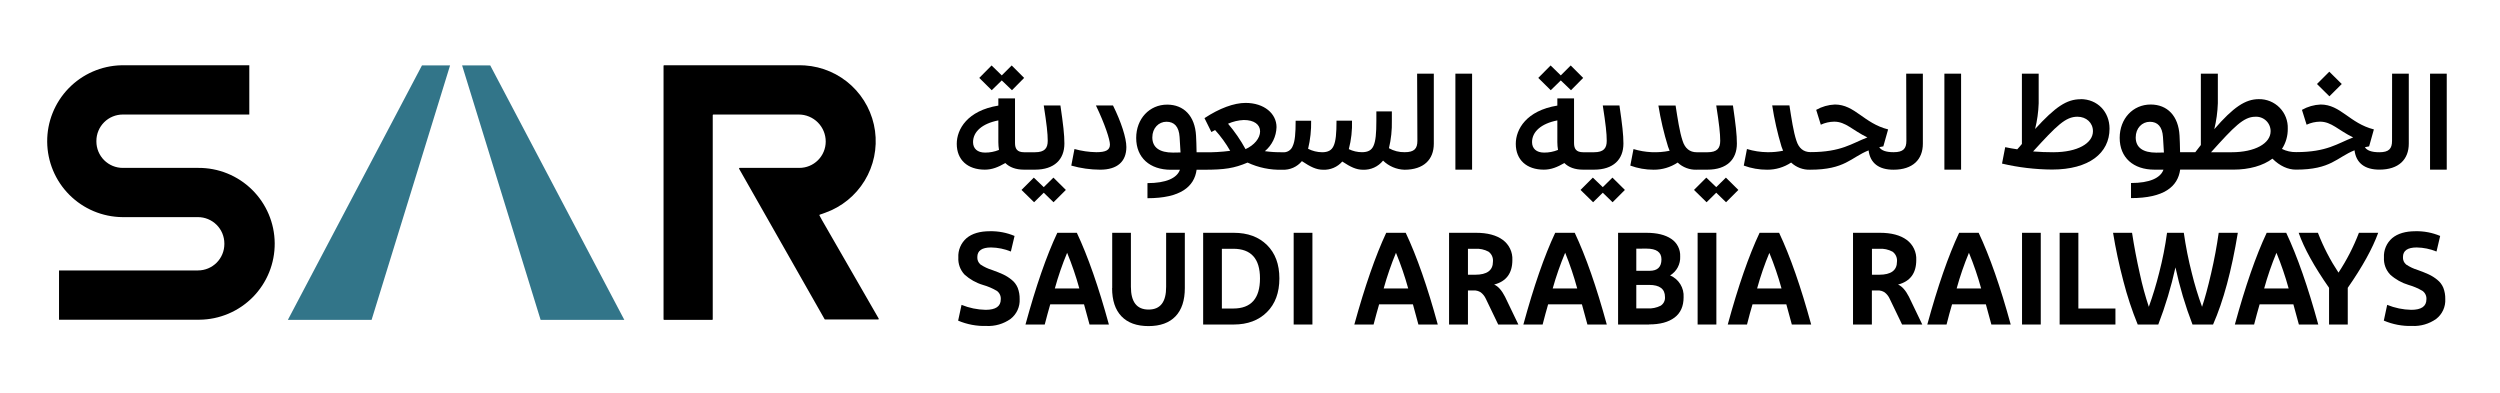 <svg width="936" height="147" viewBox="0 0 936 147" fill="none" xmlns="http://www.w3.org/2000/svg">
<path d="M358.72 120.08L360 114.14C362.862 115.304 365.912 115.934 369 116C372.8 116 374.69 114.7 374.69 112.08C374.738 111.475 374.631 110.867 374.379 110.314C374.127 109.761 373.739 109.282 373.25 108.92C371.611 107.951 369.853 107.198 368.02 106.68C365.464 105.92 363.11 104.597 361.13 102.81C360.328 101.961 359.708 100.958 359.307 99.861C358.906 98.764 358.734 97.596 358.8 96.43C358.722 95.061 358.959 93.692 359.495 92.43C360.031 91.167 360.851 90.045 361.89 89.15C363.95 87.43 366.86 86.57 370.62 86.57C373.787 86.505 376.932 87.108 379.85 88.34L378.47 94.17C376.117 93.204 373.604 92.689 371.06 92.65C367.63 92.65 365.91 93.85 365.91 96.23C365.873 96.757 365.961 97.285 366.166 97.771C366.371 98.258 366.687 98.689 367.09 99.03C368.438 99.927 369.911 100.621 371.46 101.09C373.13 101.68 374.46 102.23 375.58 102.74C376.713 103.273 377.774 103.944 378.74 104.74C379.744 105.529 380.529 106.562 381.02 107.74C381.541 109.092 381.792 110.532 381.76 111.98C381.833 113.402 381.561 114.82 380.967 116.114C380.373 117.407 379.475 118.538 378.35 119.41C375.713 121.274 372.526 122.2 369.3 122.04C365.664 122.146 362.048 121.464 358.7 120.04" fill="black"/>
<path d="M407.92 121.5L405.86 113.94H393.21C392.544 116.233 391.857 118.753 391.15 121.5H383.94C387.86 107.14 391.834 95.694 395.86 87.16H403.17C407.317 95.96 411.317 107.407 415.17 121.5H407.92ZM399.54 94.62C397.724 98.979 396.185 103.448 394.93 108H404.1C402.852 103.465 401.33 99.01 399.54 94.66" fill="black"/>
<path d="M416.41 107.86V87.16H423.41V107.37C423.41 113.057 425.617 115.9 430.03 115.9C434.443 115.9 436.633 113.057 436.6 107.37V87.16H443.6V107.86C443.6 112.473 442.437 115.997 440.11 118.43C437.783 120.863 434.417 122.083 430.01 122.09C425.597 122.09 422.22 120.87 419.88 118.43C417.54 115.99 416.37 112.467 416.37 107.86" fill="black"/>
<path d="M450.46 121.5V87.16H461.93C467.137 87.16 471.283 88.687 474.37 91.74C477.457 94.793 479 98.957 479 104.23C479 109.563 477.447 113.773 474.34 116.86C471.233 119.947 467.093 121.493 461.92 121.5H450.46ZM461.74 93.14H457.47V115.51H461.74C468.407 115.51 471.74 111.75 471.74 104.23C471.74 96.844 468.407 93.147 461.74 93.14Z" fill="black"/>
<path d="M491.37 87.16H484.35V121.5H491.37V87.16Z" fill="black"/>
<path d="M531.05 121.5L529 113.94H516.34C515.673 116.233 514.983 118.753 514.27 121.5H507.06C511.02 107.167 515 95.72 519 87.16H526.3C530.46 95.96 534.46 107.407 538.3 121.5H531.05ZM522.66 94.62C520.853 98.982 519.313 103.451 518.05 108H527.23C525.975 103.466 524.449 99.011 522.66 94.66" fill="black"/>
<path d="M551.7 108.74H549.6V121.5H542.53V87.16H552.64C556.894 87.16 560.227 88.043 562.64 89.81C563.816 90.674 564.76 91.815 565.387 93.133C566.013 94.45 566.303 95.903 566.23 97.36C566.23 102.3 563.957 105.36 559.41 106.54C560.884 107.16 562.24 108.68 563.48 111.1L568.48 121.5H560.93L556.26 111.79C555.837 110.875 555.199 110.076 554.4 109.46C553.613 108.952 552.687 108.7 551.75 108.74M552.34 93.14H549.6V102.86H552.29C556.744 102.86 558.967 101.223 558.96 97.95C559.034 97.238 558.919 96.518 558.628 95.864C558.336 95.209 557.879 94.643 557.3 94.22C555.766 93.402 554.035 93.028 552.3 93.14" fill="black"/>
<path d="M594.33 121.5L592.27 113.94H579.62C578.953 116.233 578.266 118.753 577.56 121.5H570.35C574.27 107.14 578.243 95.694 582.27 87.16H589.58C593.733 95.96 597.733 107.407 601.58 121.5H594.33ZM586 94.62C584.167 98.979 582.607 103.448 581.33 108H590.51C589.275 103.454 587.769 98.986 586 94.62Z" fill="black"/>
<path d="M617.44 121.5H605.81V87.16H616.41C620.363 87.16 623.46 87.913 625.7 89.42C626.783 90.131 627.662 91.111 628.251 92.265C628.84 93.419 629.119 94.706 629.06 96C629.133 97.415 628.822 98.824 628.158 100.077C627.494 101.329 626.503 102.377 625.29 103.11C626.875 103.785 628.212 104.935 629.117 106.402C630.021 107.869 630.448 109.58 630.34 111.3C630.34 114.667 629.203 117.203 626.93 118.91C624.656 120.617 621.493 121.467 617.44 121.46M612.63 93.1V101.39H617.63C620.583 101.39 622.056 99.954 622.05 97.08C622.05 94.413 620.17 93.08 616.41 93.08L612.63 93.1ZM612.63 106.69V115.47H616.85C618.536 115.57 620.219 115.225 621.73 114.47C622.278 114.127 622.721 113.639 623.01 113.061C623.3 112.482 623.424 111.835 623.37 111.19C623.37 108.177 621.393 106.67 617.44 106.67L612.63 106.69Z" fill="black"/>
<path d="M642.61 87.16H635.59V121.5H642.61V87.16Z" fill="black"/>
<path d="M670.86 121.5L668.8 113.94H656.14C655.45 116.23 654.77 118.75 654.08 121.5H646.87C650.79 107.14 654.763 95.694 658.79 87.16H666.1C670.253 95.96 674.253 107.407 678.1 121.5H670.86ZM662.47 94.62C660.654 98.979 659.114 103.448 657.86 108H667C665.752 103.465 664.229 99.01 662.44 94.66" fill="black"/>
<path d="M702.94 108.74H700.83V121.5H693.77V87.16H703.87C708.123 87.16 711.456 88.043 713.87 89.81C715.045 90.674 715.987 91.816 716.612 93.134C717.236 94.451 717.524 95.904 717.45 97.36C717.45 102.3 715.176 105.36 710.63 106.54C712.096 107.16 713.453 108.68 714.7 111.1L719.7 121.5H712.14L707.469 111.79C707.049 110.873 706.41 110.073 705.609 109.46C704.825 108.953 703.903 108.702 702.969 108.74M703.56 93.14H700.859V102.86H703.56C708 102.86 710.229 101.22 710.229 97.95C710.302 97.237 710.185 96.517 709.892 95.862C709.599 95.208 709.14 94.641 708.56 94.22C707.026 93.4 705.294 93.026 703.56 93.14Z" fill="black"/>
<path d="M745.57 121.5L743.51 113.94H730.85C730.16 116.23 729.48 118.75 728.79 121.5H721.58C725.5 107.167 729.473 95.72 733.5 87.16H740.81C744.963 95.96 748.963 107.407 752.81 121.5H745.57ZM737.18 94.62C735.364 98.979 733.824 103.448 732.57 108H741.74C740.492 103.465 738.969 99.01 737.18 94.66" fill="black"/>
<path d="M764.06 87.16H757.05V121.5H764.06V87.16Z" fill="black"/>
<path d="M771.13 121.5V87.16H778.14V115.51H792.02V121.5H771.13Z" fill="black"/>
<path d="M824.45 114.87C825.49 111.797 826.617 107.643 827.83 102.41C829.043 97.177 829.993 92.094 830.68 87.16H837.84C835.52 101.293 832.43 112.74 828.57 121.5H820.87C818.191 114.547 816.058 107.395 814.49 100.11C812.884 107.391 810.734 114.541 808.06 121.5H800.36C798.207 116.222 796.416 110.802 795 105.28C793.373 99.094 792.083 93.053 791.13 87.16H798.24C799 92.16 799.973 97.287 801.16 102.54C802.051 106.709 803.173 110.825 804.52 114.87C806.03 110.682 807.325 106.42 808.4 102.1C809.676 97.183 810.658 92.194 811.34 87.16H817.62C818.34 92.248 819.341 97.293 820.62 102.27C821.665 106.537 822.944 110.743 824.45 114.87Z" fill="black"/>
<path d="M860.701 121.5L858.641 113.94H846C845.334 116.233 844.647 118.753 843.94 121.5H836.73C840.657 107.14 844.631 95.694 848.651 87.16H855.961C860.107 95.96 864.107 107.407 867.961 121.5H860.701ZM852.31 94.62C850.499 98.981 848.959 103.449 847.701 108H856.87C855.623 103.465 854.1 99.01 852.31 94.66" fill="black"/>
<path d="M879 121.5H872V107.76C866.413 99.76 862.62 92.894 860.62 87.16H867.83C869.849 92.394 872.431 97.394 875.53 102.07C878.616 97.394 881.181 92.394 883.18 87.16H890.4C888.26 93.053 884.46 99.92 879 107.76V121.5Z" fill="black"/>
<path d="M892.49 120.08L893.76 114.14C896.622 115.303 899.672 115.933 902.76 116C906.55 116 908.45 114.7 908.45 112.08C908.499 111.474 908.391 110.864 908.137 110.311C907.883 109.758 907.492 109.279 907 108.92C905.365 107.951 903.61 107.198 901.78 106.68C899.223 105.922 896.869 104.599 894.89 102.81C894.085 101.963 893.462 100.96 893.059 99.863C892.657 98.765 892.483 97.597 892.55 96.43C892.472 95.061 892.71 93.692 893.245 92.43C893.781 91.167 894.601 90.045 895.64 89.15C897.714 87.43 900.627 86.57 904.38 86.57C907.544 86.504 910.686 87.108 913.6 88.34L912.23 94.17C909.877 93.206 907.363 92.691 904.82 92.65C901.38 92.65 899.67 93.85 899.67 96.23C899.631 96.757 899.717 97.286 899.922 97.773C900.127 98.26 900.446 98.691 900.85 99.03C902.193 99.929 903.663 100.623 905.21 101.09C906.88 101.68 908.21 102.23 909.33 102.74C910.466 103.272 911.531 103.944 912.5 104.74C913.504 105.529 914.289 106.562 914.78 107.74C915.297 109.093 915.545 110.533 915.51 111.98C915.585 113.402 915.314 114.821 914.72 116.115C914.126 117.409 913.227 118.54 912.1 119.41C909.476 121.264 906.309 122.189 903.1 122.04C899.467 122.145 895.855 121.463 892.51 120.04" fill="black"/>
<path d="M107.77 119.77H139.12L168.51 24.48H157.99L107.77 119.77Z" fill="#327589"/>
<path d="M183.54 24.48H173.01L202.41 119.77H233.75L183.54 24.48Z" fill="#327589"/>
<path d="M22.1 101.25V119.7H74.65C82.188 119.642 89.393 116.592 94.682 111.221C99.97 105.85 102.909 98.598 102.85 91.06C102.792 83.523 99.742 76.317 94.371 71.029C89 65.74 81.748 62.802 74.21 62.86H46C44.702 62.864 43.416 62.612 42.215 62.119C41.014 61.625 39.922 60.9 39.002 59.984C38.081 59.069 37.351 57.98 36.851 56.782C36.352 55.584 36.093 54.299 36.09 53V52.77C36.089 51.47 36.345 50.181 36.842 48.98C37.34 47.778 38.07 46.686 38.991 45.767C39.912 44.848 41.005 44.12 42.208 43.625C43.411 43.129 44.7 42.877 46 42.88H93.34V24.44H45.39C37.937 24.625 30.854 27.731 25.668 33.089C20.483 38.446 17.609 45.626 17.667 53.082C17.725 60.538 20.709 67.672 25.977 72.949C31.245 78.225 38.375 81.221 45.83 81.29H74.08C75.38 81.285 76.669 81.537 77.871 82.03C79.074 82.524 80.167 83.25 81.089 84.166C82.01 85.083 82.742 86.173 83.242 87.373C83.741 88.573 83.999 89.86 84 91.16V91.39C83.995 94.006 82.953 96.512 81.103 98.36C79.253 100.208 76.746 101.248 74.13 101.25H22.1Z" fill="black"/>
<path d="M248.62 119.77H266.62C266.681 119.77 266.739 119.745 266.782 119.702C266.825 119.659 266.85 119.601 266.85 119.54V43.11C266.85 43.049 266.874 42.99 266.917 42.947C266.96 42.904 267.019 42.88 267.08 42.88H299.08C301.757 42.888 304.321 43.958 306.209 45.856C308.097 47.753 309.155 50.323 309.15 53C309.147 55.616 308.106 58.123 306.255 59.972C304.405 61.821 301.896 62.86 299.28 62.86H276.93C276.89 62.86 276.851 62.871 276.817 62.891C276.782 62.91 276.754 62.939 276.733 62.973C276.713 63.007 276.702 63.046 276.702 63.086C276.701 63.126 276.711 63.165 276.73 63.2L308.73 119.5C308.751 119.534 308.78 119.562 308.815 119.581C308.85 119.601 308.89 119.61 308.93 119.61H328.78C328.819 119.609 328.858 119.599 328.893 119.579C328.927 119.559 328.956 119.531 328.976 119.496C328.996 119.462 329.007 119.423 329.008 119.383C329.008 119.344 328.999 119.305 328.98 119.27L307.82 82.52L306.82 80.69C306.803 80.661 306.793 80.628 306.79 80.595C306.787 80.562 306.792 80.528 306.803 80.497C306.815 80.465 306.833 80.437 306.856 80.413C306.88 80.389 306.908 80.371 306.94 80.36L308.94 79.66C315.102 77.475 320.323 73.234 323.723 67.65C327.123 62.066 328.495 55.48 327.607 49.003C326.72 42.526 323.627 36.552 318.849 32.089C314.072 27.626 307.902 24.946 301.38 24.5C300.88 24.5 300.38 24.44 299.86 24.44H248.66C248.63 24.438 248.6 24.443 248.572 24.453C248.545 24.464 248.519 24.48 248.498 24.5C248.476 24.521 248.459 24.546 248.447 24.573C248.436 24.601 248.43 24.63 248.43 24.66V119.54C248.43 119.601 248.454 119.659 248.497 119.702C248.54 119.745 248.599 119.77 248.66 119.77" fill="black"/>
<path d="M375.06 30.11L378.88 33.78L383.44 29.17L378.78 24.51L375.06 28.23L371.25 24.51L366.64 29.17L371.3 33.78L375.06 30.11Z" fill="black"/>
<path d="M368.82 57.13C365.94 57.13 364.31 55.64 364.31 53.21C364.31 49.34 367.68 46.27 373.78 45.08V53.21C373.784 54.188 373.864 55.164 374.02 56.13C372.369 56.802 370.602 57.142 368.82 57.13ZM383.44 63.52H387.51C394.74 63.52 398.51 59.7 398.51 53.75C398.51 50.43 398.07 46.67 397.02 39.48H390.78C391.87 46.48 392.27 49.94 392.27 52.72C392.27 55.5 391.12 57 387.51 57H383.44C380.81 57 380.02 55.71 380.02 53.53V36.85H373.78V39.53C362.17 41.41 358.21 48.4 358.21 53.85C358.21 59.85 362.27 63.52 368.72 63.52C371.45 63.52 373.72 62.58 376.4 61.04C377.99 62.63 380.32 63.52 383.4 63.52" fill="black"/>
<path d="M390.78 70.07L387.06 66.5L382.45 71.11L387.16 75.72L390.78 72.15L394.44 75.72L399.06 71.11L394.4 66.5L390.78 70.07Z" fill="black"/>
<path d="M410.31 39.48C413.68 46.48 415.56 52.27 415.56 54.1C415.56 56.191 414.03 56.98 410.46 56.98C407.694 56.934 404.945 56.535 402.28 55.791L401.09 62.001C404.606 63.002 408.244 63.517 411.9 63.531C418.34 63.531 421.71 60.461 421.71 55.05C421.71 51.681 419.78 45.681 416.71 39.49L410.31 39.48Z" fill="black"/>
<path d="M466.33 55.84C464.478 52.451 462.284 49.261 459.78 46.32C461.643 45.493 463.644 45.022 465.68 44.93C469.55 44.93 471.78 46.62 471.78 49.19C471.78 51.76 469.6 54.35 466.33 55.84ZM439.16 57.13C434.16 57.13 431.43 55.24 431.43 51.43C431.43 47.96 433.81 45.58 436.73 45.58C439.65 45.58 441.39 47.41 441.64 51.28C441.74 53.11 441.89 54.85 441.99 57.08C441.24 57.08 440.45 57.13 439.16 57.13ZM530.67 52.71C530.67 55.64 529.53 56.98 525.92 56.98C523.855 57.024 521.816 56.509 520.02 55.49C520.826 52.115 521.193 48.649 521.11 45.18V41.71H515.31V45.18C515.31 49.89 515.06 52.86 514.22 54.65C513.47 56.28 512.13 56.98 509.9 56.98C508.201 56.974 506.526 56.585 505 55.84C505.905 52.362 506.306 48.772 506.19 45.18H500.39C500.39 49.89 500.14 52.86 499.29 54.65C498.55 56.28 497.21 57 495 57C493.174 56.978 491.378 56.536 489.75 55.71C490.577 52.27 490.961 48.738 490.89 45.2H485.09C485.09 49.91 484.84 52.88 484 54.67C483.72 55.427 483.195 56.068 482.508 56.491C481.82 56.913 481.011 57.093 480.21 57H480.16C477.956 57.035 475.753 56.901 473.57 56.6C474.892 55.494 475.964 54.12 476.716 52.568C477.468 51.017 477.881 49.323 477.93 47.6C477.93 42.54 473.32 38.53 466.33 38.53C462.02 38.53 456.56 40.53 450.96 44.23L453.54 49.43C454.03 49.19 454.48 48.94 454.93 48.69C457.091 51.069 458.986 53.678 460.58 56.47C457.373 56.883 454.142 57.067 450.91 57.02H448C447.95 54.29 447.9 52.56 447.8 50.82C447.4 43.39 443.19 39.17 436.99 39.17C430.35 39.17 425.39 44.47 425.39 51.66C425.39 59.05 430.5 63.56 438.39 63.56H441.76C440.67 66.69 436.55 68.56 429.61 68.56V74.21C441.96 74.21 447.16 69.9 448.01 63.55H450.83C458.46 63.55 462.04 63.01 467.09 60.87C471.153 62.771 475.606 63.689 480.09 63.55H480.14C481.521 63.615 482.899 63.358 484.164 62.8C485.429 62.241 486.547 61.395 487.43 60.33C490.7 62.51 492.83 63.55 495.36 63.55C496.712 63.612 498.061 63.368 499.305 62.837C500.55 62.305 501.659 61.499 502.55 60.48C505.72 62.56 507.8 63.55 510.28 63.55C511.717 63.614 513.149 63.337 514.459 62.743C515.769 62.148 516.921 61.253 517.82 60.13C519.965 62.231 522.819 63.451 525.82 63.55C533.05 63.55 536.82 59.73 536.82 53.79V27.58H530.57L530.67 52.71Z" fill="black"/>
<path d="M551.15 27.58H544.9V63.52H551.15V27.58Z" fill="black"/>
<path d="M584.36 30.11L588.18 33.78L592.74 29.17L588.08 24.51L584.36 28.23L580.55 24.51L575.93 29.17L580.6 33.78L584.36 30.11Z" fill="black"/>
<path d="M600.08 70.07L596.36 66.5L591.75 71.11L596.46 75.72L600.08 72.15L603.75 75.72L608.36 71.11L603.7 66.5L600.08 70.07Z" fill="black"/>
<path d="M578.12 57.13C575.24 57.13 573.6 55.64 573.6 53.21C573.6 49.34 576.98 46.27 583.07 45.08V53.21C583.072 54.188 583.156 55.165 583.32 56.13C581.669 56.802 579.902 57.142 578.12 57.13ZM592.74 63.52H596.81C604.04 63.52 607.81 59.7 607.81 53.75C607.81 50.43 607.37 46.67 606.32 39.48H600.08C601.17 46.48 601.56 49.94 601.56 52.72C601.56 55.5 600.42 57 596.81 57H592.74C590.11 57 589.32 55.71 589.32 53.53V36.85H583.07V39.53C571.47 41.41 567.51 48.4 567.51 53.85C567.51 59.85 571.57 63.52 578.02 63.52C580.75 63.52 583.02 62.58 585.7 61.04C587.29 62.63 589.62 63.52 592.7 63.52" fill="black"/>
<path d="M635.22 63.52H639.29C646.53 63.52 650.29 59.7 650.29 53.751C650.29 50.431 649.85 46.67 648.81 39.48H642.56C643.65 46.48 644.05 49.941 644.05 52.721C644.05 55.501 642.91 57.001 639.29 57.001H635.23C632.65 57.001 630.86 55.56 629.97 52.74C628.83 49.361 628.13 44.511 627.34 39.501H620.9C621.743 44.719 622.953 49.872 624.52 54.92L625.11 56.45C620.616 57.362 615.967 57.142 611.58 55.81L610.39 62.001C613.182 63.026 616.135 63.548 619.11 63.541C622.31 63.567 625.445 62.634 628.11 60.861C630.026 62.656 632.575 63.62 635.2 63.541" fill="black"/>
<path d="M642.56 70.07L638.841 66.5L634.23 71.11L638.94 75.72L642.56 72.15L646.23 75.72L650.841 71.11L646.18 66.5L642.56 70.07Z" fill="black"/>
<path d="M713.75 52.71C713.75 55.64 712.61 56.98 708.99 56.98C705.99 56.98 704.33 56.28 703.59 55.09L705.12 54.8L706.91 48.45C697.83 46.17 694.46 39.13 686.98 39.13C684.521 39.231 682.121 39.917 679.98 41.13L681.71 46.69C683.279 45.965 684.982 45.577 686.71 45.55C691.07 45.55 693.5 48.72 699.15 51.45C693.31 53.68 689.39 56.95 677.84 56.95C675.26 56.95 673.48 55.51 672.58 52.68C671.44 49.31 670.75 44.45 669.96 39.45H663.51C664.308 44.676 665.474 49.839 667 54.9L667.59 56.43C665.67 56.828 663.711 57.012 661.75 56.98C659.143 56.957 656.553 56.556 654.06 55.79L652.87 62C655.666 63.027 658.622 63.548 661.6 63.54C664.801 63.567 667.936 62.633 670.6 60.86C671.548 61.751 672.662 62.446 673.878 62.906C675.095 63.365 676.39 63.581 677.69 63.54C690.82 63.54 692.91 58.98 699.6 56.3C700.19 61.06 703.42 63.54 708.92 63.54C716.16 63.54 719.92 59.72 719.92 53.78V27.58H713.68L713.75 52.71Z" fill="black"/>
<path d="M734.23 27.58H727.98V63.52H734.23V27.58Z" fill="black"/>
<path d="M768.82 57C766.15 57 763.67 56.9 761.19 56.7C770.06 46.98 773.34 43.7 777.8 43.7C781.12 43.7 783.6 45.98 783.6 49.11C783.6 53.67 777.8 56.99 768.82 56.99M779 37.15C773.74 37.15 769.53 40.02 761.94 48.3C762.723 45.153 763.172 41.932 763.28 38.69V27.58H757V53.9C756.45 54.6 755.85 55.24 755.26 55.9C753.72 55.7 752.26 55.4 750.75 55.1L749.56 61.25C755.703 62.693 761.989 63.441 768.3 63.48C782.13 63.48 789.81 57.33 789.81 48.16C789.81 41.87 785.3 37.11 778.96 37.11" fill="black"/>
<path d="M876.75 31.45L872.09 26.84L867.47 31.45L872.13 36.06L876.75 31.45Z" fill="black"/>
<path d="M835.5 57H827.82C836.44 47.43 840.01 43.71 844.37 43.71C845.109 43.664 845.849 43.769 846.545 44.02C847.241 44.271 847.879 44.662 848.418 45.169C848.956 45.676 849.386 46.288 849.679 46.968C849.971 47.648 850.122 48.38 850.12 49.12C850.12 53.68 844.32 57 835.5 57ZM807.34 57.15C802.34 57.15 799.61 55.26 799.61 51.45C799.61 47.98 801.99 45.6 804.91 45.6C807.83 45.6 809.57 47.43 809.82 51.3C809.92 53.13 810.07 54.87 810.17 57.1C809.42 57.1 808.63 57.15 807.34 57.15ZM895.58 52.73C895.58 55.66 894.44 57 890.82 57C887.82 57 886.16 56.3 885.42 55.11L887 54.8L888.78 48.45C879.71 46.17 876.34 39.13 868.85 39.13C866.391 39.231 863.992 39.917 861.85 41.13L863.59 46.69C865.159 45.964 866.862 45.576 868.59 45.55C872.95 45.55 875.38 48.72 881.03 51.45C875.18 53.68 871.26 56.95 859.71 56.95H859.66C857.824 56.983 856.006 56.575 854.36 55.76C855.829 53.505 856.588 50.861 856.54 48.17C856.594 46.721 856.351 45.276 855.826 43.923C855.302 42.571 854.507 41.34 853.49 40.306C852.474 39.272 851.257 38.456 849.914 37.908C848.571 37.36 847.13 37.092 845.68 37.12C840.68 37.12 836.17 40.12 829.03 48.37C829.806 45.188 830.252 41.934 830.36 38.66V27.58H824V54.3C823.31 55.19 822.61 56.04 821.92 56.98H816.22C816.17 54.25 816.12 52.52 816.02 50.78C815.62 43.35 811.41 39.13 805.21 39.13C798.57 39.13 793.61 44.43 793.61 51.62C793.61 59.01 798.72 63.52 806.61 63.52H810C808.91 66.65 804.79 68.52 797.85 68.52V74.17C810.2 74.17 815.4 69.86 816.25 63.51H836.08C842.22 63.51 847.28 62.02 850.8 59.4C853.58 62.17 856.65 63.51 859.57 63.51H859.62C872.76 63.51 874.84 58.95 881.53 56.27C882.13 61.03 885.35 63.51 890.85 63.51C898.09 63.51 901.85 59.69 901.85 53.75V27.58H895.6L895.58 52.73Z" fill="black"/>
<path d="M916.06 27.58H909.81V63.52H916.06V27.58Z" fill="black"/>
</svg>

